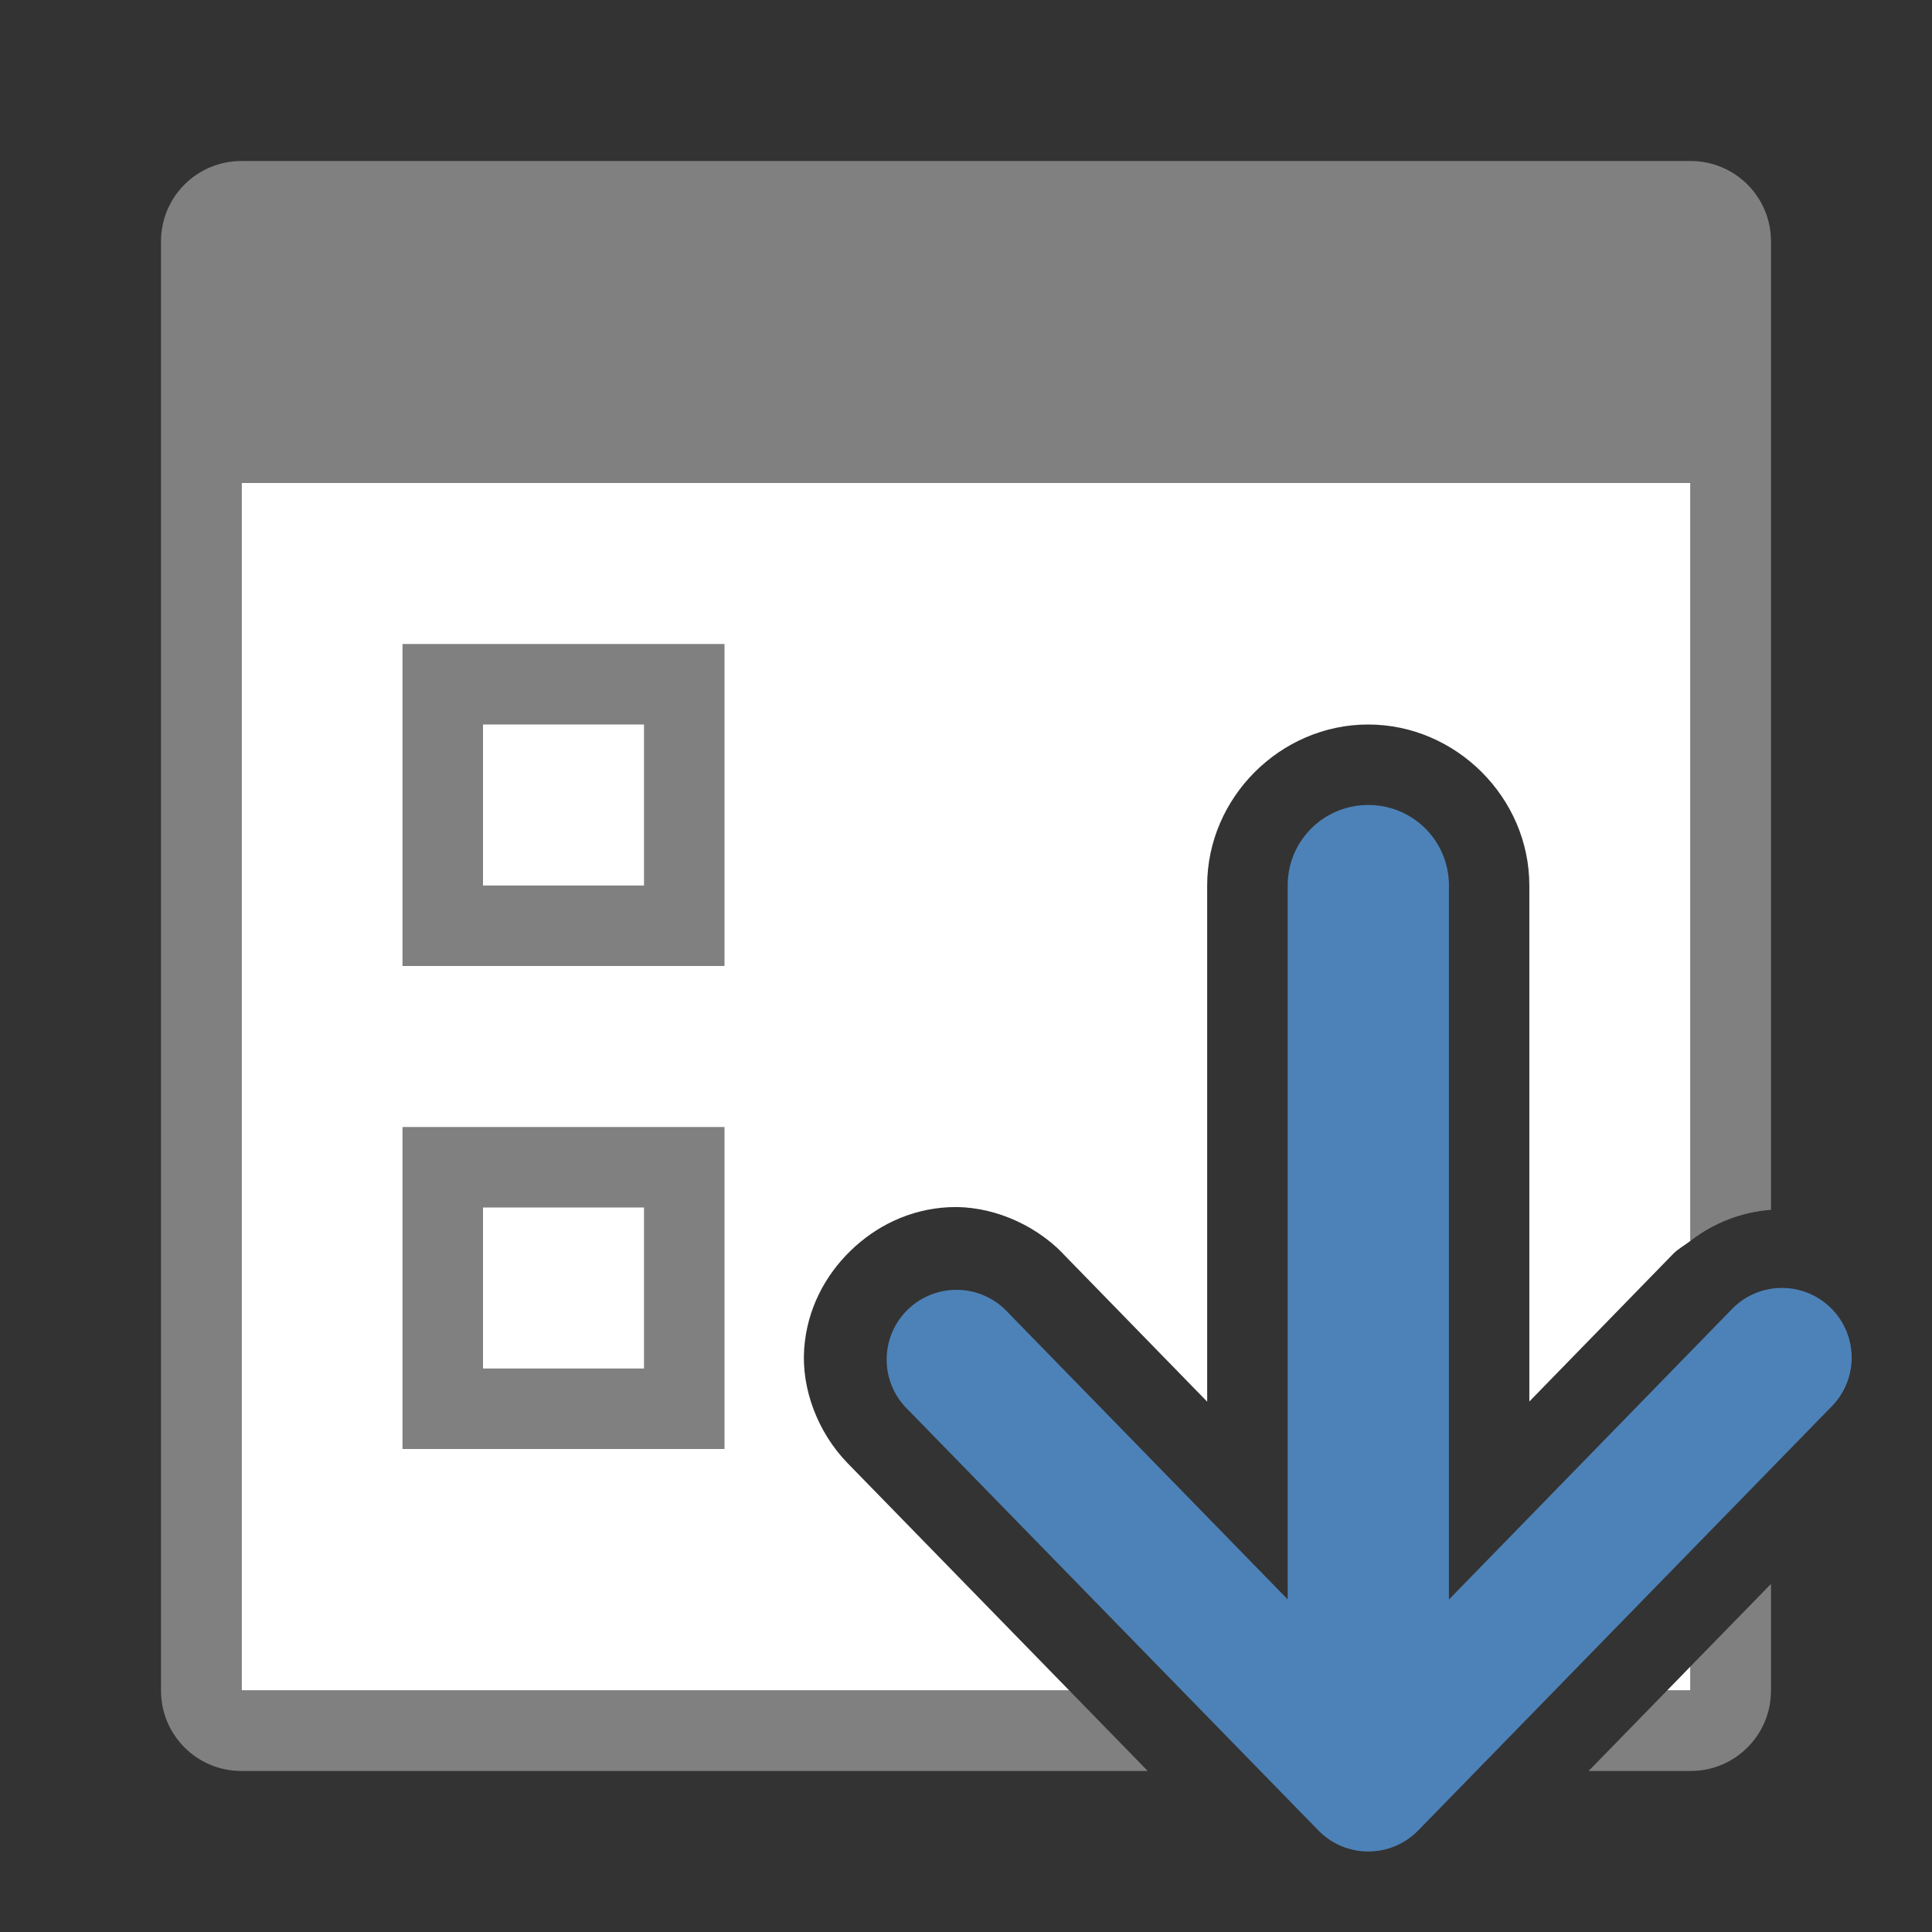 <svg viewBox="0 0 24 24" xmlns="http://www.w3.org/2000/svg"><rect x="0" y="0" width="24" height="24" fill="#333333" stroke="none"/><path d="m3 6v15h10.283l-2.752-2.822-.002-.002c-.375-.386-.575-.93-.539-1.422.035-.492.26-.909.574-1.215.314-.306.736-.52 1.229-.543.492-.023 1.034.189 1.41.574v.002l1.793 1.84v-6.412c0-1.091.909-2 2-2 1.091 0 2.002.909 2.002 2v6.41l1.781-1.828c.066-.069.147-.111.221-.168v-9.414zm18 14.701-.291.299h.291z" fill="#fff"/><path d="m3 2c-.554 0-1 .446-1 1v18c0 .554.446 1 1 1h11.258l-.975-1h-10.283v-15h18v9.414c.3-.231.644-.358 1-.385v-12.029c0-.554-.446-1-1-1zm19 17.676-1 1.025v.299h-.291l-.975 1h1.266c.554 0 1-.446 1-1z" fill="#808080"/><path d="m16.997 10c-.554 0-1.001.446-1.001 1v8.868l-3.508-3.598a.867.866 0 0 0 -1.241 1.209l5.131 5.26a.866.866 0 0 0 1.239 0l5.129-5.26a.866.866 0 0 0 .256-.623.866.866 0 0 0 -1.495-.586l-3.508 3.6v-8.87c0-.554-.446-1-1.001-1z" fill="#4d82b8" fill-rule="evenodd"/><g fill="#808080"><path d="m5 8v4h4v-4zm1 1h2v2h-2z"/><path d="m5 14v4h4v-4zm1 1h2v2h-2z"/></g></svg>